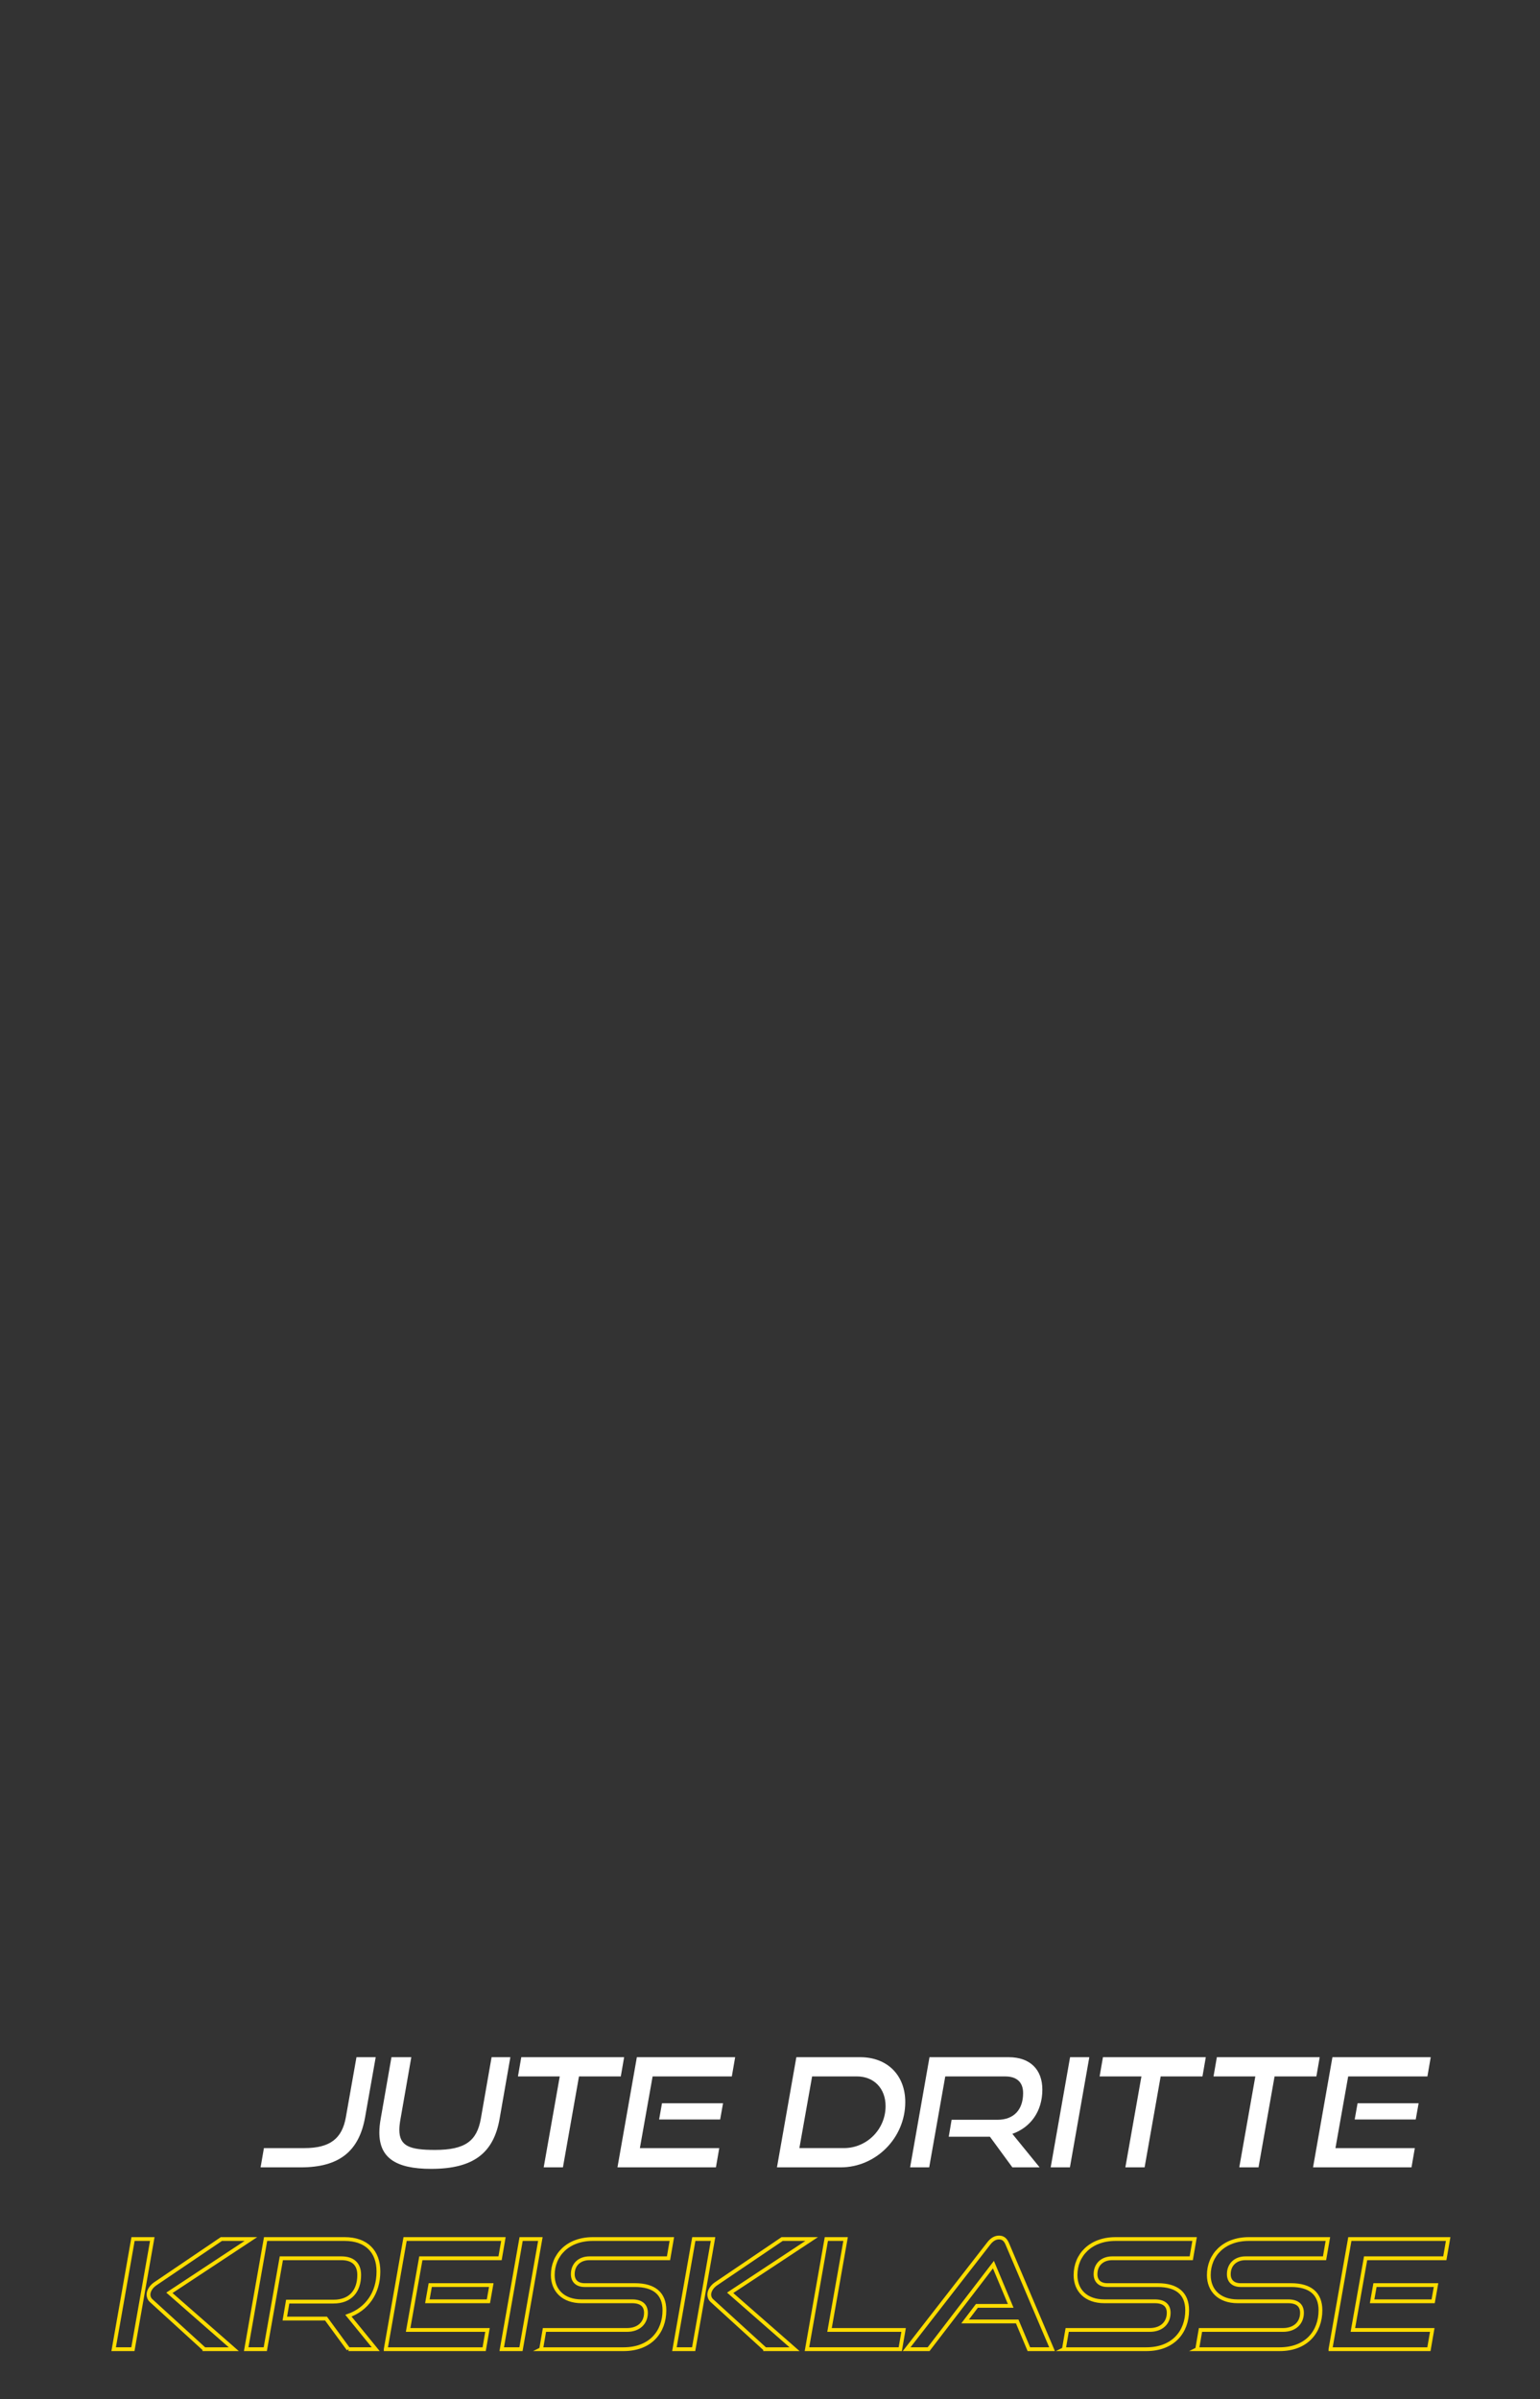 <?xml version="1.0" encoding="UTF-8"?>
<svg id="Ebene_2" data-name="Ebene 2" xmlns="http://www.w3.org/2000/svg" viewBox="0 0 610 950">
  <rect x="0" y="0" width="610" height="950" fill="#333333" stroke="none"/>
  <defs>
    <style>
      .cls-1, .cls-2 {
        fill: none;
      }

      .cls-3 {
        fill: #fff;
      }

      .cls-2 {
        stroke: #fd0;
        stroke-miterlimit: 10;
        stroke-width: 1.5px;
      }
    </style>
  </defs>
  <g id="Ebene_1-2" data-name="Ebene 1">
    <g>
      <rect class="cls-1" width="610" height="950"/>
      <g>
        <path class="cls-3" d="M103.22,858.17l1.32-7.62h15.96c10.26,0,15-3.78,16.5-12.24l4.2-23.76h7.62l-4.2,23.76c-2.4,13.5-10.26,19.86-25.44,19.86h-15.96Z"/>
        <path class="cls-3" d="M194.72,814.55h7.44l-4.26,24.36c-2.34,13.5-10.26,19.86-27.12,19.86-14.34,0-20.52-4.62-20.52-14.4,0-1.68.18-3.48.54-5.46l4.26-24.36h7.86l-4.26,24.36c-.3,1.68-.48,3.12-.48,4.38,0,6.48,4.08,7.98,14.16,7.98,12,0,16.56-3.6,18.12-12.36l4.26-24.36Z"/>
        <path class="cls-3" d="M215.36,858.17l6.36-36h-16.56l1.32-7.62h40.74l-1.32,7.62h-16.56l-6.36,36h-7.62Z"/>
        <path class="cls-3" d="M244.58,858.17l7.68-43.62h38.94l-1.32,7.62h-31.38l-5.04,28.38h31.44l-1.32,7.62h-39ZM261.08,839.21l1.14-6.42h24.18l-1.14,6.42h-24.18Z"/>
        <path class="cls-3" d="M307.76,858.17l7.68-43.62h25.26c10.86,0,17.88,7.2,17.88,17.76,0,14.28-11.7,25.86-25.56,25.86h-25.26ZM334.34,850.54c8.88,0,16.44-7.32,16.44-16.62,0-6.9-4.5-11.76-11.4-11.76h-17.7l-5.04,28.38h17.7Z"/>
        <path class="cls-3" d="M401,858.17l-8.88-12.12h-16.32l1.14-6.72h18.18c6.6,0,10.14-4.14,10.14-10.56,0-4.38-2.58-6.6-7.08-6.6h-23.76l-6.36,36h-7.56l7.68-43.62h31.32c8.64,0,13.38,4.98,13.38,12.84,0,8.58-4.62,14.94-11.88,17.52l10.8,13.26h-10.8Z"/>
        <path class="cls-3" d="M416.18,858.17l7.68-43.62h7.62l-7.68,43.62h-7.62Z"/>
        <path class="cls-3" d="M445.76,858.17l6.36-36h-16.56l1.32-7.62h40.74l-1.32,7.62h-16.56l-6.36,36h-7.62Z"/>
        <path class="cls-3" d="M490.88,858.17l6.36-36h-16.56l1.32-7.62h40.74l-1.32,7.62h-16.56l-6.36,36h-7.62Z"/>
        <path class="cls-3" d="M520.1,858.17l7.68-43.62h38.94l-1.32,7.62h-31.38l-5.04,28.38h31.44l-1.32,7.62h-39ZM536.6,839.21l1.14-6.42h24.18l-1.14,6.42h-24.18Z"/>
        <path class="cls-2" d="M45.02,930.17l7.68-43.62h7.62l-7.68,43.62h-7.62ZM80.96,930.17l-21.06-19.2c-.78-.72-1.08-1.56-1.08-2.4,0-1.38.9-3.06,2.64-4.26l26.22-17.76h11.7l-32.28,21.3,25.5,22.32h-11.64Z"/>
        <path class="cls-2" d="M138.02,930.17l-8.88-12.12h-16.32l1.14-6.72h18.18c6.6,0,10.14-4.14,10.14-10.56,0-4.38-2.58-6.6-7.08-6.6h-23.76l-6.36,36h-7.56l7.68-43.62h31.32c8.64,0,13.38,4.98,13.38,12.84,0,8.58-4.62,14.94-11.88,17.52l10.8,13.26h-10.8Z"/>
        <path class="cls-2" d="M152.78,930.17l7.68-43.62h38.94l-1.32,7.62h-31.38l-5.04,28.38h31.44l-1.32,7.62h-39ZM169.28,911.21l1.14-6.42h24.18l-1.14,6.42h-24.18Z"/>
        <path class="cls-2" d="M198.74,930.17l7.68-43.62h7.62l-7.68,43.62h-7.62Z"/>
        <path class="cls-2" d="M214.34,930.17l1.32-7.62h32.7c4.68,0,7.5-2.82,7.5-6.78,0-3-1.92-4.56-5.46-4.56h-20.04c-7.26,0-11.4-4.32-11.4-10.38,0-7.92,5.94-14.28,15.84-14.28h31.32l-1.32,7.62h-31.32c-4.02,0-6.6,2.58-6.6,6.3,0,2.7,1.74,4.32,4.68,4.32h19.98c7.56,0,11.64,3.36,11.64,9.96,0,8.58-5.58,15.42-16.14,15.42h-32.7Z"/>
        <path class="cls-2" d="M267.14,930.17l7.68-43.62h7.62l-7.68,43.62h-7.62ZM303.08,930.17l-21.06-19.2c-.78-.72-1.08-1.56-1.08-2.4,0-1.38.9-3.06,2.64-4.26l26.22-17.76h11.7l-32.28,21.3,25.5,22.32h-11.64Z"/>
        <path class="cls-2" d="M319.64,930.17l7.68-43.62h7.62l-6.36,36h29.34l-1.32,7.62h-36.96Z"/>
        <path class="cls-2" d="M407.54,930.17l-4.62-10.98h-20.64l4.68-6.18h13.38l-6.84-16.32-25.68,33.48h-8.7l32.46-41.76c1.14-1.5,2.46-2.46,4.14-2.46s2.58.96,3.24,2.46l17.76,41.76h-9.18Z"/>
        <path class="cls-2" d="M421.4,930.17l1.32-7.62h32.7c4.68,0,7.5-2.82,7.5-6.78,0-3-1.92-4.56-5.46-4.56h-20.04c-7.26,0-11.4-4.32-11.4-10.38,0-7.92,5.94-14.28,15.84-14.28h31.32l-1.32,7.62h-31.32c-4.02,0-6.6,2.58-6.6,6.3,0,2.7,1.74,4.32,4.68,4.32h19.98c7.56,0,11.64,3.36,11.64,9.96,0,8.58-5.58,15.42-16.14,15.42h-32.7Z"/>
        <path class="cls-2" d="M474.2,930.17l1.32-7.62h32.7c4.68,0,7.5-2.82,7.5-6.78,0-3-1.92-4.56-5.46-4.56h-20.04c-7.26,0-11.4-4.32-11.4-10.38,0-7.92,5.94-14.28,15.84-14.28h31.32l-1.32,7.62h-31.32c-4.02,0-6.6,2.58-6.6,6.3,0,2.7,1.74,4.32,4.68,4.32h19.98c7.56,0,11.64,3.36,11.64,9.96,0,8.58-5.58,15.42-16.14,15.42h-32.7Z"/>
        <path class="cls-2" d="M527,930.17l7.68-43.62h38.94l-1.32,7.62h-31.38l-5.04,28.38h31.44l-1.32,7.62h-39ZM543.5,911.21l1.14-6.42h24.18l-1.14,6.42h-24.18Z"/>
      </g>
    </g>
  </g>
</svg>